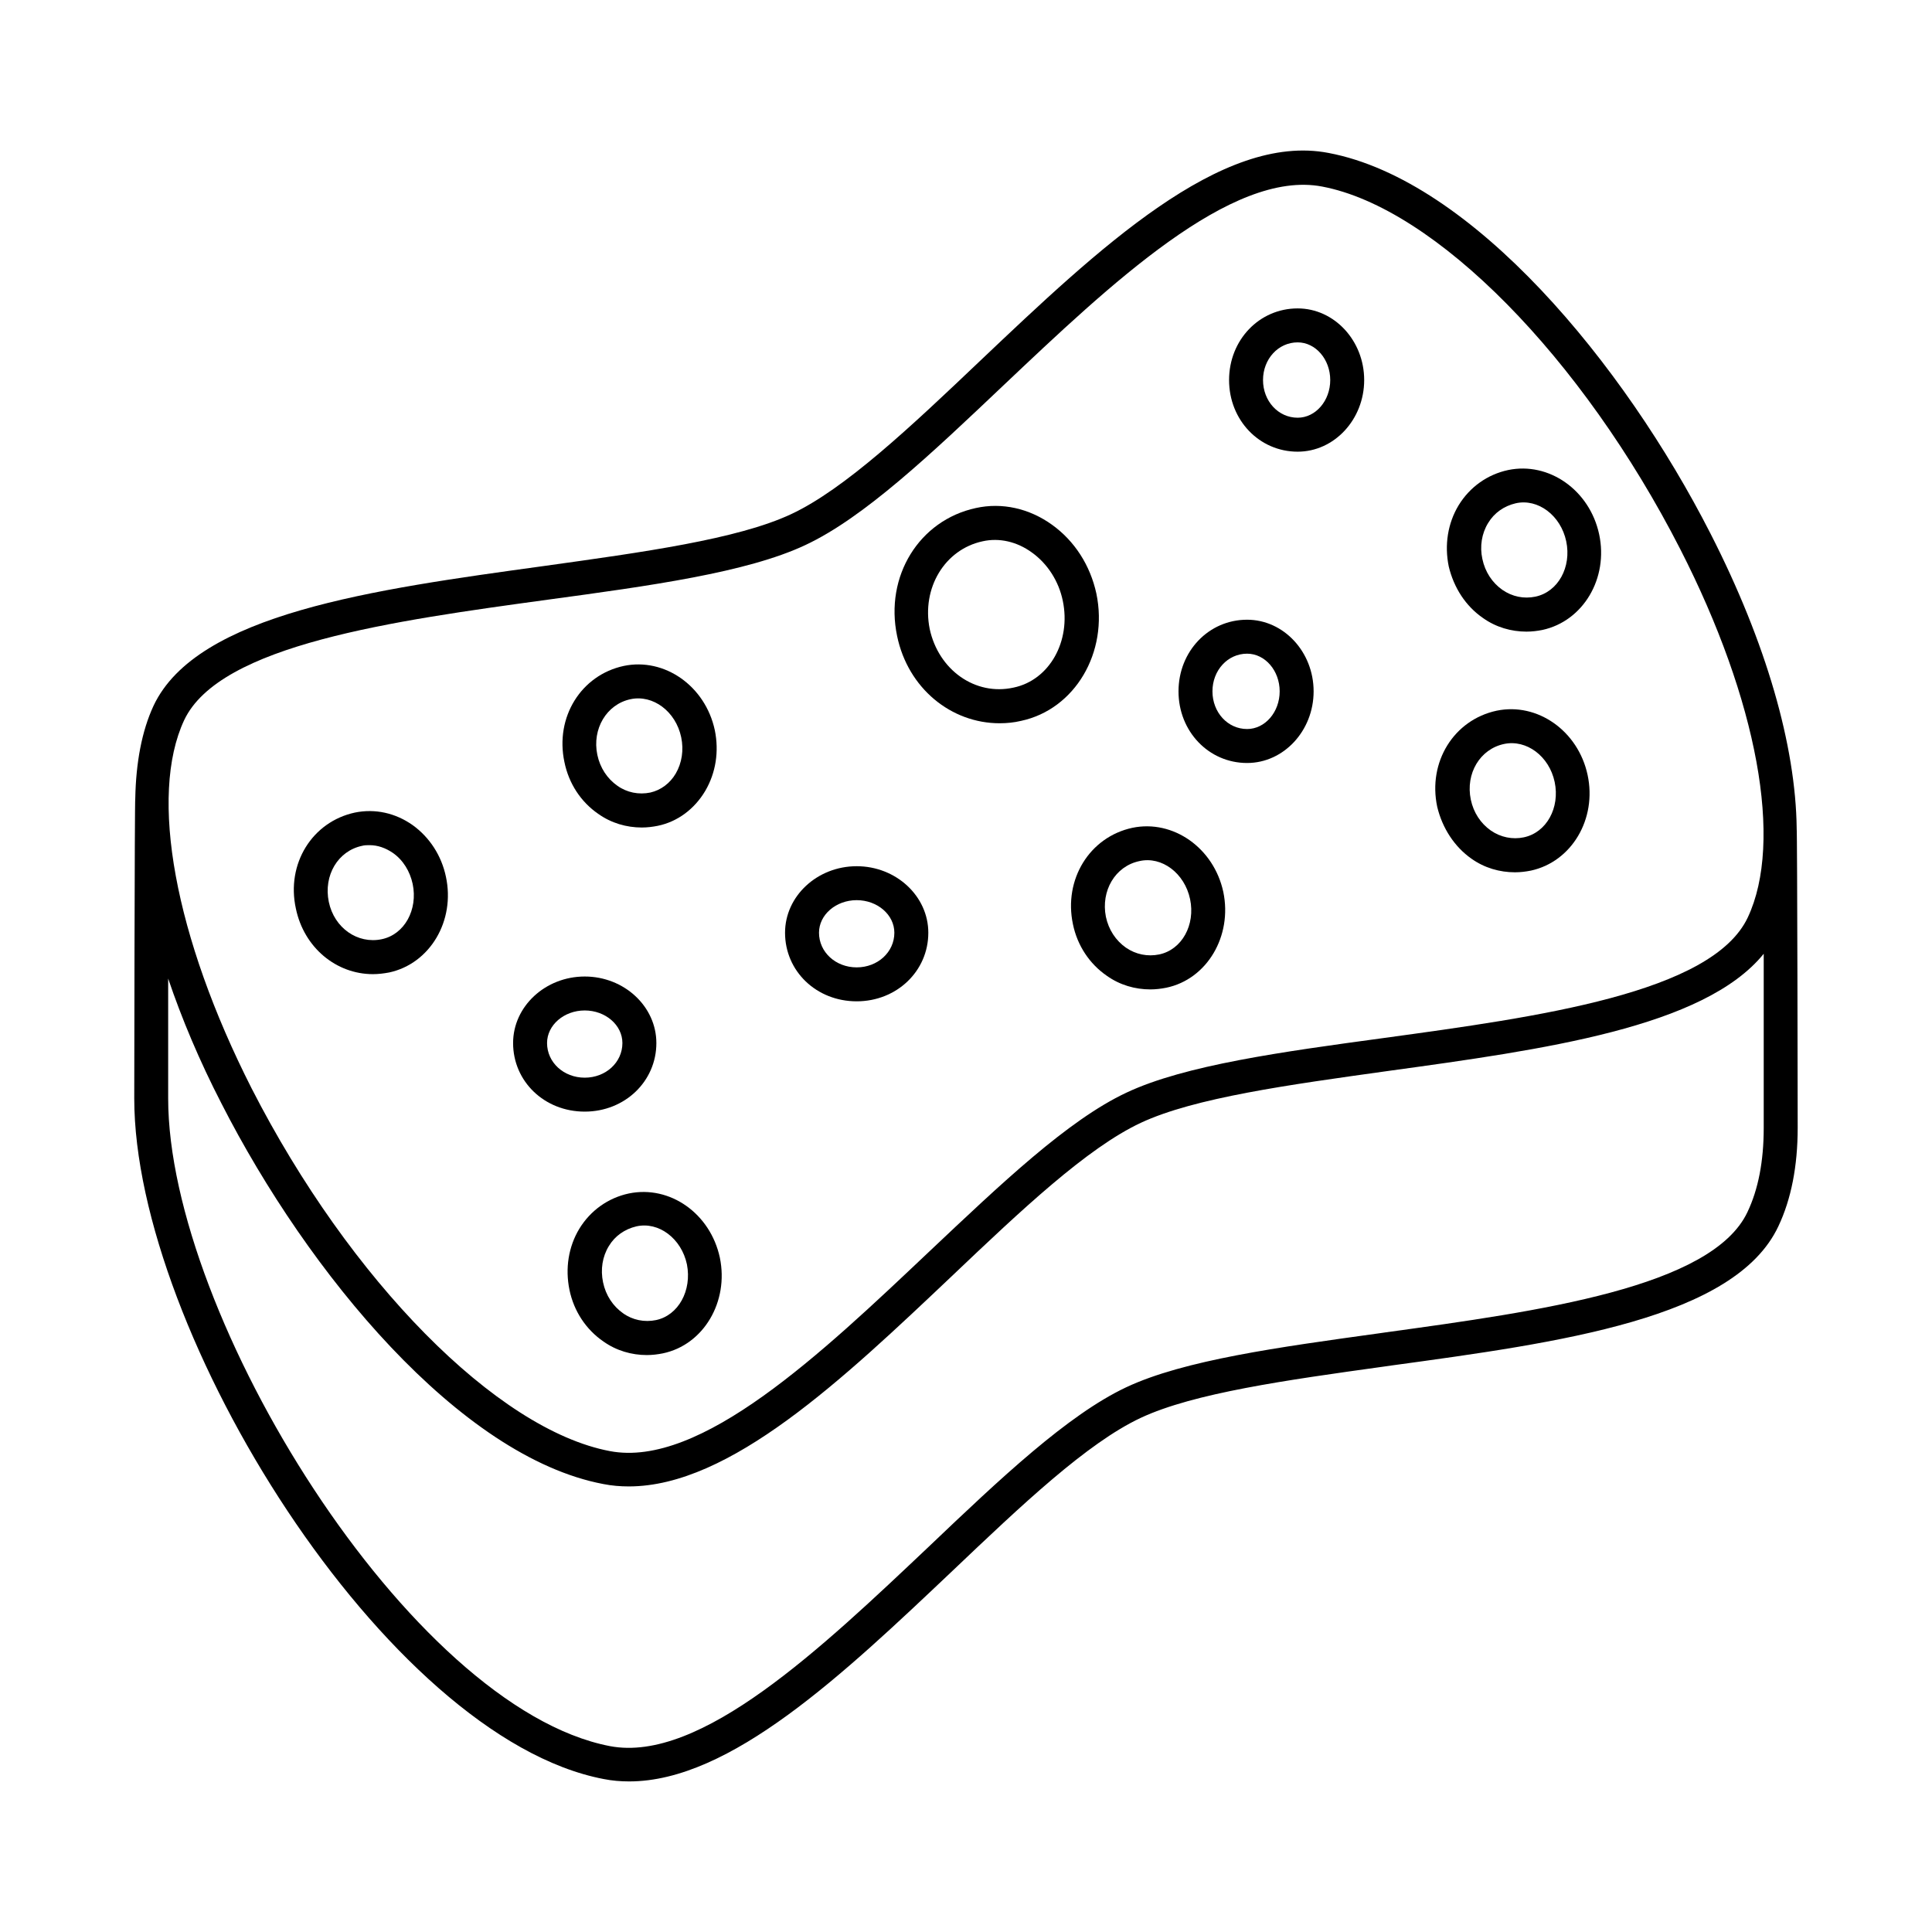 <?xml version="1.0" encoding="UTF-8"?>
<!-- Uploaded to: ICON Repo, www.svgrepo.com, Generator: ICON Repo Mixer Tools -->
<svg fill="#000000" width="800px" height="800px" version="1.1" viewBox="144 144 512 512" xmlns="http://www.w3.org/2000/svg">
 <g>
  <path d="m620.14 363.47c-0.27-21.773-8.008-49.031-22.852-78.09-22.941-44.984-63.156-93.656-101.21-100.85-28.43-5.488-60.996 25.371-92.395 55.148-18.352 17.453-35.805 33.918-50.02 40.574-14.215 6.656-39.227 10.078-65.676 13.766-45.074 6.207-91.766 12.594-103.28 36.977-3.148 6.746-4.68 15.203-4.859 24.562-0.18 0.445-0.27 79.527-0.27 79.527 0 61.898 66.754 169.41 124.42 180.38 2.25 0.449 4.5 0.629 6.746 0.629 26.809 0 56.68-28.34 85.648-55.777 18.352-17.453 35.715-33.918 49.93-40.574 14.035-6.566 38.504-9.984 64.414-13.586l1.891-0.27c44.805-6.117 91.137-12.414 102.65-36.887 3.418-7.199 5.129-16.016 5.129-26.09 0 0.09-0.09-78.992-0.27-79.441zm-427.34-28.609c9.445-20.062 55.598-26.359 96.355-31.938 27.168-3.688 52.809-7.199 68.285-14.484 15.562-7.289 33.379-24.199 52.359-42.195 28.43-26.898 60.547-57.398 84.566-52.809 29.957 5.668 68.914 45.254 94.914 96.082 20.512 40.125 27.352 77.551 17.902 97.613-9.445 20.062-55.598 26.359-96.355 31.938-27.168 3.688-52.809 7.199-68.285 14.484-15.562 7.289-33.379 24.289-52.359 42.195-28.43 26.898-60.547 57.398-84.566 52.809-29.957-5.668-68.914-45.254-94.914-96.082-20.422-40.215-27.262-77.551-17.902-97.613zm414.29 130.36c-9.445 19.973-55.238 26.27-95.723 31.848l-1.891 0.27c-26.629 3.688-51.73 7.106-67.023 14.305-15.473 7.289-33.379 24.199-52.27 42.195-28.43 26.898-60.547 57.488-84.566 52.898-53.086-10.254-117.05-114.07-117.05-171.65v-31.758c3.598 10.617 8.277 21.773 14.125 33.109 22.941 44.984 63.156 93.656 101.21 100.85 2.25 0.449 4.5 0.629 6.746 0.629 26.809 0 56.68-28.34 85.648-55.777 18.352-17.453 35.805-33.918 50.02-40.574s39.227-10.078 65.676-13.766c41.203-5.668 83.578-11.516 99.414-31.039v46.152c0 8.816-1.438 16.281-4.316 22.309z"/>
  <path d="m298.96 438.59c10.617 0 18.984-8.008 18.984-18.172 0-9.715-8.547-17.633-18.984-17.633s-18.984 7.918-18.984 17.633c0.004 10.164 8.281 18.172 18.984 18.172zm0-26.809c5.488 0 9.984 3.867 9.984 8.637 0 5.129-4.41 9.176-9.984 9.176-5.578 0-9.984-4.047-9.984-9.176 0-4.769 4.5-8.637 9.984-8.637z"/>
  <path d="m371.03 409.36c10.617 0 18.984-8.008 18.984-18.172 0-9.715-8.547-17.633-18.984-17.633s-18.984 7.918-18.984 17.633c0 10.164 8.277 18.172 18.984 18.172zm0-26.809c5.488 0 9.984 3.867 9.984 8.637 0 5.129-4.41 9.176-9.984 9.176-5.578 0-9.984-4.047-9.984-9.176-0.004-4.769 4.496-8.637 9.984-8.637z"/>
  <path d="m474.49 346.2c9.715 0 17.633-8.547 17.633-18.984s-7.918-18.984-17.633-18.984c-10.168 0-18.172 8.367-18.172 18.984-0.004 10.617 8.004 18.984 18.172 18.984zm0-28.969c4.769 0 8.637 4.5 8.637 9.984 0 5.488-3.867 9.984-8.637 9.984-5.129 0-9.176-4.41-9.176-9.984-0.004-5.578 4.047-9.984 9.176-9.984z"/>
  <path d="m408.91 335.67c1.891 0 3.777-0.18 5.668-0.629 14.305-3.059 23.211-18.172 19.973-33.738-1.621-7.469-5.758-13.945-11.785-18.262-6.027-4.32-13.227-5.938-20.152-4.41-15.023 3.238-24.199 18.082-20.871 33.918 2.875 13.855 14.301 23.121 27.168 23.121zm-4.5-48.223c4.41-0.988 9.086 0.09 13.047 2.969 4.137 2.969 7.106 7.559 8.188 12.773 2.25 10.707-3.508 21.051-13.047 23.031-10.168 2.25-19.883-4.68-22.223-15.562-2.156-10.793 3.961-21.051 14.035-23.211z"/>
  <path d="m302.57 359.7c3.418 2.43 7.469 3.598 11.516 3.598 1.441 0 2.879-0.18 4.227-0.449 5.219-1.078 9.715-4.41 12.594-9.266 2.789-4.769 3.688-10.438 2.519-16.105-2.519-11.695-13.316-19.254-24.109-17.004-11.336 2.43-18.262 13.586-15.742 25.461 1.168 5.758 4.406 10.617 8.996 13.766zm8.547-30.41c5.938-1.258 11.965 3.238 13.406 10.078 0.719 3.418 0.18 6.836-1.441 9.625-1.531 2.609-3.957 4.41-6.746 5.039-3.059 0.629-6.207 0-8.727-1.801-2.699-1.891-4.59-4.769-5.309-8.188-1.441-6.836 2.426-13.406 8.816-14.754z"/>
  <path d="m310.66 460.28c-5.488 1.168-10.168 4.5-13.137 9.355-2.879 4.769-3.777 10.527-2.609 16.195s4.41 10.527 8.996 13.676c3.418 2.43 7.469 3.598 11.516 3.598 1.441 0 2.879-0.18 4.227-0.449 10.797-2.25 17.543-13.676 15.113-25.371-2.516-11.699-13.223-19.254-24.105-17.004zm7.195 33.555c-3.059 0.629-6.207 0-8.727-1.801-2.699-1.891-4.59-4.769-5.309-8.188s-0.18-6.836 1.531-9.625c1.621-2.699 4.227-4.5 7.289-5.219 5.938-1.348 11.965 3.238 13.406 10.078 1.344 6.93-2.254 13.496-8.191 14.754z"/>
  <path d="m242.83 402.16c1.441 0 2.879-0.18 4.32-0.449 10.797-2.34 17.543-13.676 15.023-25.371-1.168-5.578-4.32-10.438-8.816-13.676-4.59-3.238-9.984-4.41-15.293-3.328-11.336 2.43-18.262 13.586-15.652 25.461 2.156 10.348 10.703 17.363 20.418 17.363zm-2.879-34.004c0.629-0.18 1.348-0.18 1.98-0.18 2.16 0 4.227 0.719 6.207 2.07 2.699 1.891 4.5 4.859 5.219 8.188 1.441 6.836-2.16 13.406-8.188 14.664-6.387 1.348-12.594-2.969-14.035-9.895-1.441-7.023 2.43-13.5 8.816-14.848z"/>
  <path d="m428.34 388.93c1.168 5.668 4.41 10.527 8.996 13.676 3.418 2.43 7.469 3.598 11.516 3.598 1.441 0 2.879-0.18 4.227-0.449 10.797-2.25 17.543-13.676 15.113-25.371-2.519-11.695-13.316-19.254-24.109-17.004-11.332 2.43-18.258 13.676-15.742 25.551zm17.637-16.734c5.938-1.348 11.965 3.238 13.406 10.078 1.441 6.836-2.16 13.406-8.188 14.664-3.059 0.629-6.207 0-8.816-1.801-2.699-1.891-4.59-4.769-5.309-8.188-1.352-6.836 2.426-13.406 8.906-14.754z"/>
  <path d="m537.02 307.79c3.418 2.43 7.469 3.598 11.516 3.598 1.441 0 2.879-0.18 4.227-0.449 10.797-2.34 17.543-13.676 15.023-25.371s-13.316-19.254-24.109-17.004c-5.488 1.168-10.168 4.5-13.137 9.355-2.879 4.769-3.777 10.527-2.609 16.195 1.355 5.668 4.504 10.523 9.09 13.676zm1.352-25.191c1.621-2.699 4.227-4.5 7.289-5.219 5.938-1.348 11.965 3.238 13.406 10.078 1.441 6.836-2.16 13.406-8.188 14.664-3.059 0.629-6.117 0-8.727-1.801-2.699-1.891-4.59-4.769-5.309-8.188-0.723-3.328-0.184-6.746 1.527-9.535z"/>
  <path d="m533.96 371.57c3.418 2.43 7.469 3.598 11.516 3.598 1.441 0 2.879-0.18 4.227-0.449 10.797-2.34 17.543-13.676 15.023-25.371-2.519-11.695-13.316-19.254-24.109-17.004-11.336 2.43-18.262 13.586-15.742 25.461 1.352 5.668 4.59 10.617 9.086 13.766zm8.637-30.41c5.938-1.258 11.965 3.238 13.406 10.078 1.441 6.836-2.16 13.406-8.188 14.664-2.969 0.629-6.117 0-8.727-1.801-2.699-1.891-4.59-4.769-5.309-8.188-1.438-6.926 2.43-13.402 8.816-14.754z"/>
  <path d="m487.89 263.7c9.715 0 17.633-8.547 17.633-18.984s-7.918-18.984-17.633-18.984c-10.168 0-18.172 8.367-18.172 18.984 0 10.617 8.008 18.984 18.172 18.984zm0-28.969c4.769 0 8.637 4.5 8.637 9.984 0 5.488-3.867 9.984-8.637 9.984-5.129 0-9.176-4.41-9.176-9.984 0-5.574 4.047-9.984 9.176-9.984z"/>
 </g>
</svg>
